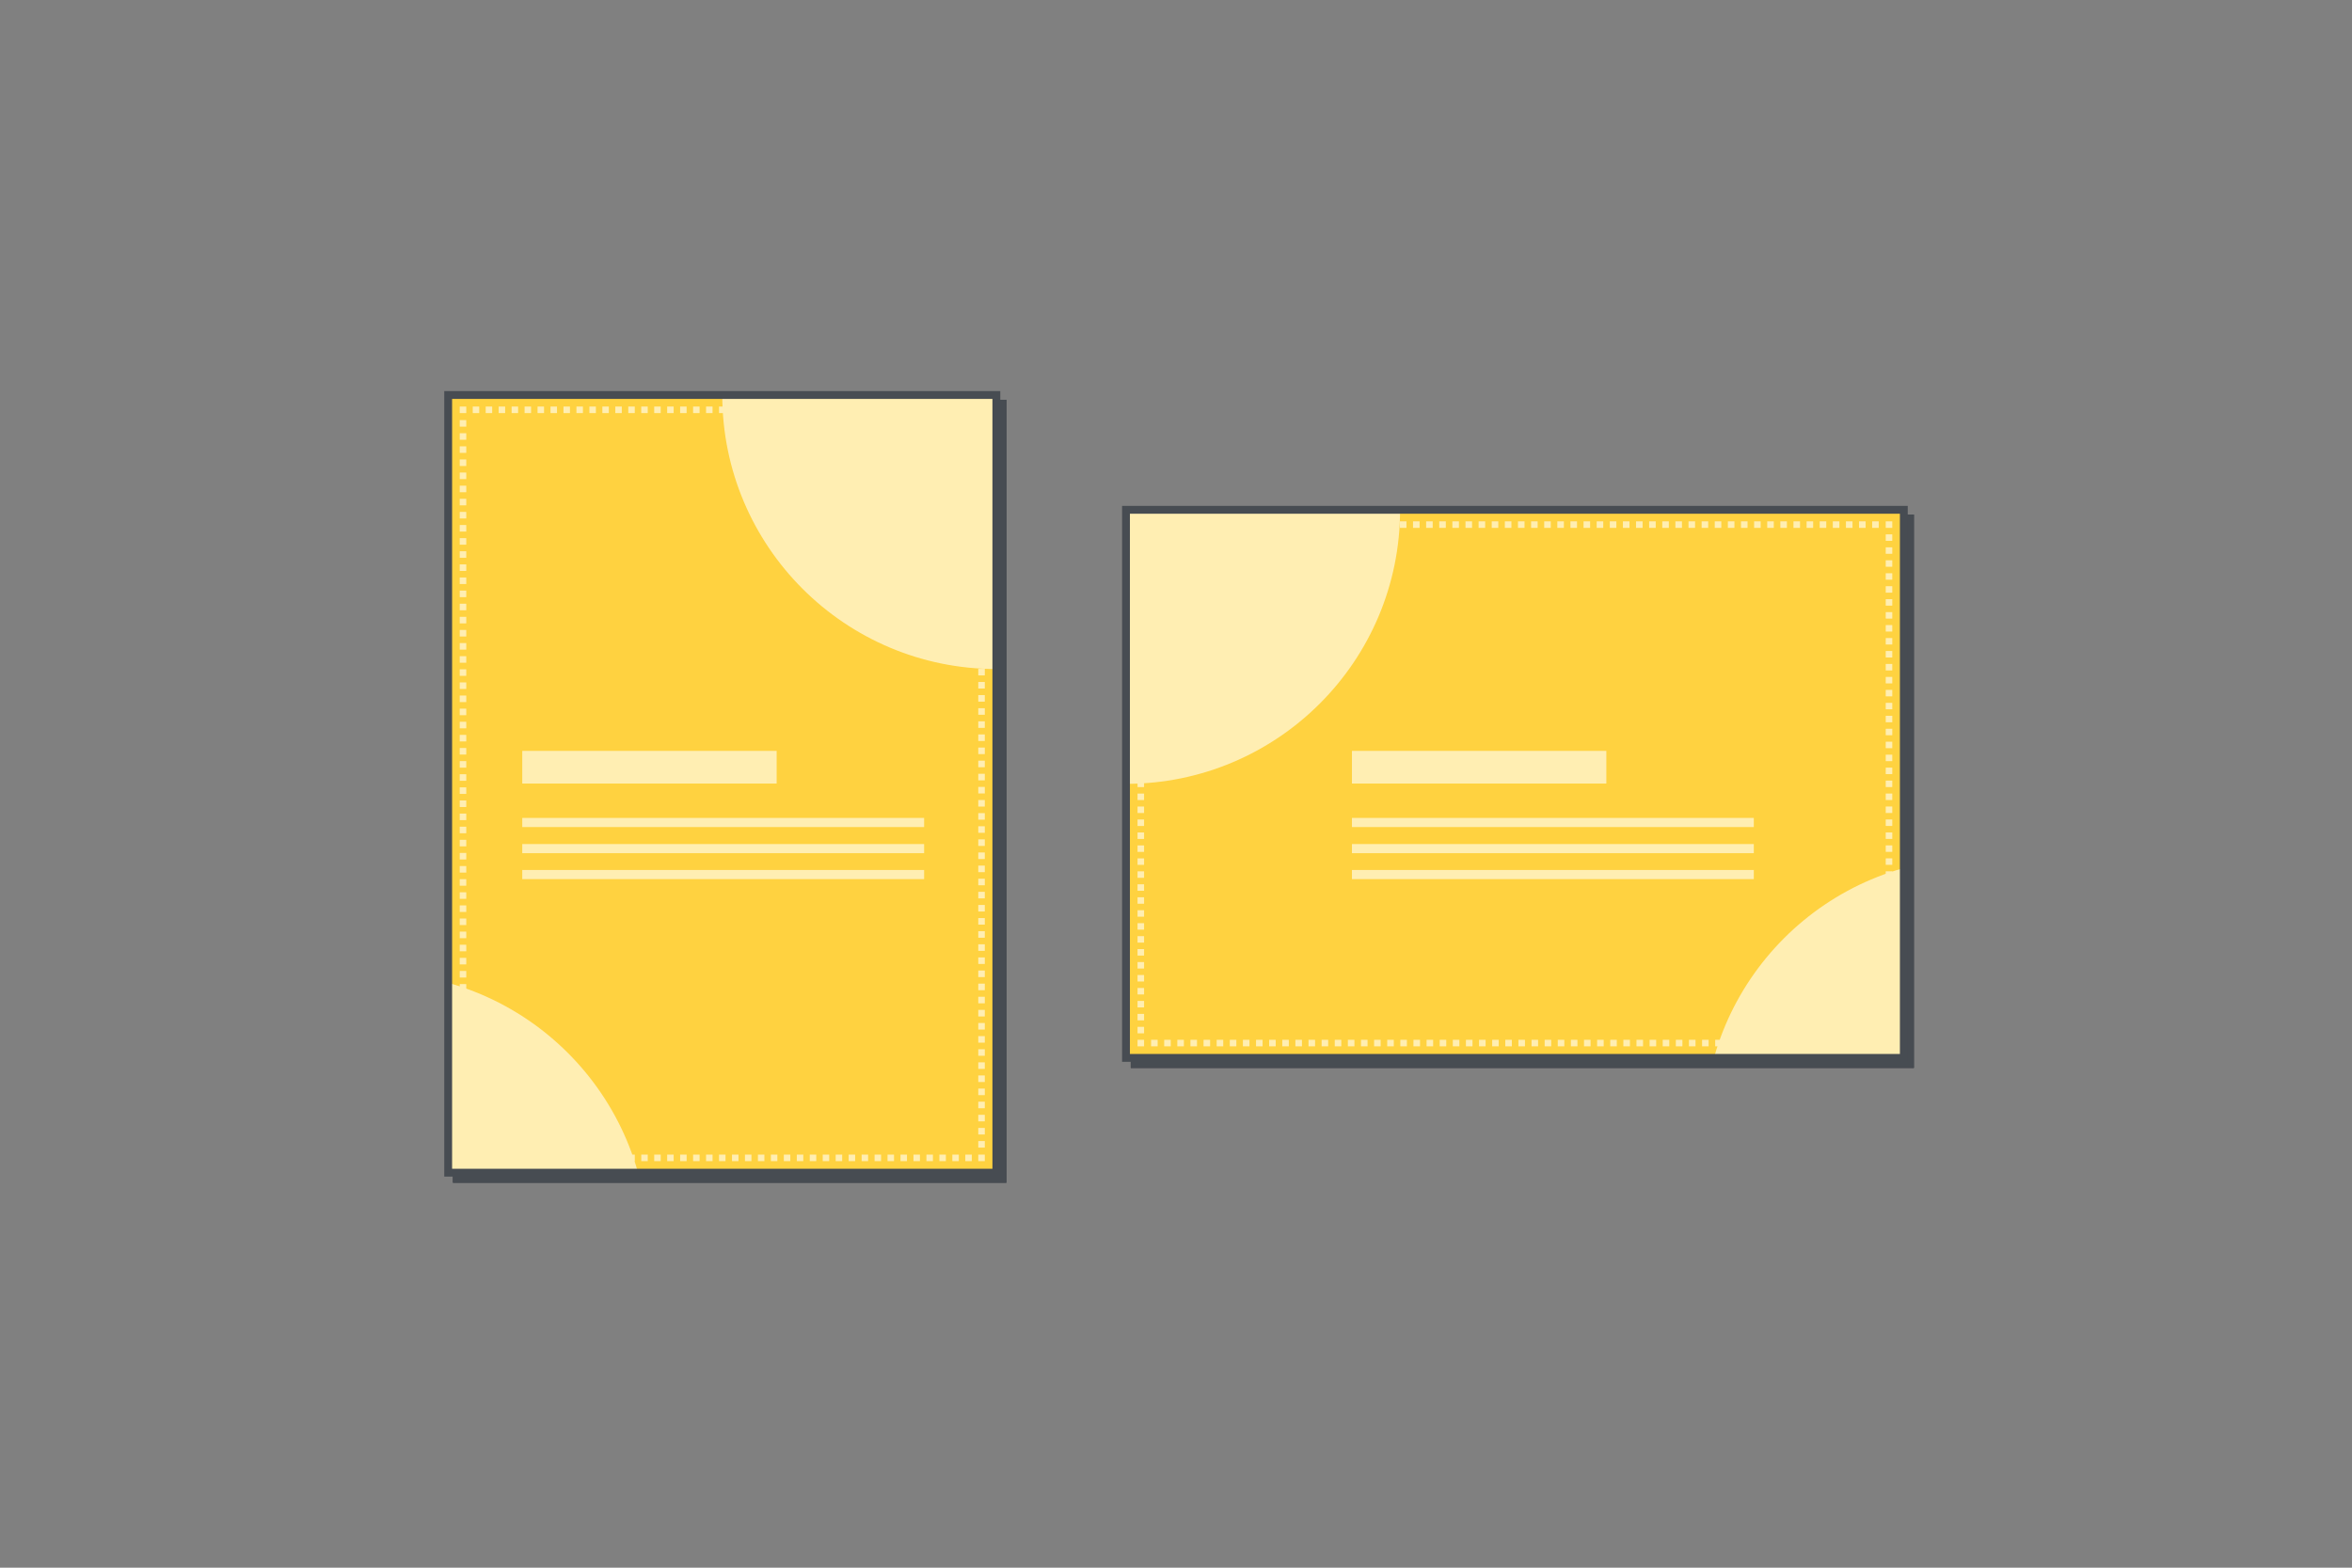 <?xml version="1.0" encoding="UTF-8"?>
<svg xmlns="http://www.w3.org/2000/svg" xmlns:xlink="http://www.w3.org/1999/xlink" viewBox="0 0 1800 1200">
  <rect x="0" y="0" width="1800" height="1200" fill="#808080" stroke="none"/>
  <defs>
    <clipPath id="clippath-2">
      <rect x="861.73" y="390.24" width="595.28" height="419.53" style="fill: none;"/>
    </clipPath>
    <clipPath id="clippath-3">
      <rect x="342.99" y="302.36" width="419.53" height="595.28" style="fill: none;"/>
    </clipPath>
  </defs>
  <g id="shadow">
    <g>
      <g>
        <rect x="867.4" y="395.91" width="595.28" height="419.53" style="fill: #474c52; stroke: #474c52; stroke-miterlimit: 10; stroke-width: 4px;"/>
        <g>
          <rect x="867.4" y="395.91" width="595.28" height="419.53" style="fill: #474c52;"/>
          <rect x="867.4" y="395.91" width="595.28" height="419.53" style="fill: none; stroke: #474c52; stroke-miterlimit: 10; stroke-width: 4px;"/>
        </g>
        <rect x="867.4" y="395.91" width="595.28" height="419.53" style="fill: #474c52; stroke: #474c52; stroke-miterlimit: 10; stroke-width: 4px;"/>
      </g>
      <g>
        <rect x="348.66" y="308.03" width="419.53" height="595.28" style="fill: #474c52; stroke: #474c52; stroke-miterlimit: 10; stroke-width: 4px;"/>
        <g>
          <rect x="348.66" y="308.03" width="419.53" height="595.28" style="fill: #474c52;"/>
          <rect x="348.66" y="308.03" width="419.53" height="595.28" style="fill: none; stroke: #474c52; stroke-miterlimit: 10; stroke-width: 4px;"/>
        </g>
        <rect x="348.66" y="308.03" width="419.53" height="595.28" style="fill: #474c52; stroke: #474c52; stroke-miterlimit: 10; stroke-width: 4px;"/>
      </g>
    </g>
  </g>
  <g id="icons">
    <g>
      <g>
        <g>
          <rect x="861.73" y="390.24" width="595.28" height="419.53" style="fill: #ffd240;"/>
          <g style="clip-path: url(#clippath-2);">
            <g>
              <circle cx="861.73" cy="390.24" r="209.76" style="fill: #ffeeb2;"/>
              <circle cx="1513.7" cy="866.46" r="209.76" style="fill: #ffeeb2;"/>
            </g>
          </g>
          <g>
            <polyline points="1445.67 795.93 1445.67 798.43 1443.17 798.43" style="fill: none; stroke: #ffeeb2; stroke-miterlimit: 10; stroke-width: 5px;"/>
            <line x1="1438.15" y1="798.43" x2="878.08" y2="798.43" style="fill: none; stroke: #ffeeb2; stroke-dasharray: 5.02 5.02; stroke-miterlimit: 10; stroke-width: 5px;"/>
            <polyline points="875.57 798.43 873.07 798.43 873.07 795.93" style="fill: none; stroke: #ffeeb2; stroke-miterlimit: 10; stroke-width: 5px;"/>
            <line x1="873.07" y1="790.97" x2="873.07" y2="406.55" style="fill: none; stroke: #ffeeb2; stroke-dasharray: 4.96 4.96; stroke-miterlimit: 10; stroke-width: 5px;"/>
            <polyline points="873.07 404.07 873.07 401.57 875.57 401.57" style="fill: none; stroke: #ffeeb2; stroke-miterlimit: 10; stroke-width: 5px;"/>
            <line x1="880.59" y1="401.57" x2="1440.66" y2="401.57" style="fill: none; stroke: #ffeeb2; stroke-dasharray: 5.02 5.02; stroke-miterlimit: 10; stroke-width: 5px;"/>
            <polyline points="1443.17 401.57 1445.67 401.57 1445.67 404.07" style="fill: none; stroke: #ffeeb2; stroke-miterlimit: 10; stroke-width: 5px;"/>
            <line x1="1445.67" y1="409.03" x2="1445.67" y2="793.45" style="fill: none; stroke: #ffeeb2; stroke-dasharray: 4.96 4.96; stroke-miterlimit: 10; stroke-width: 5px;"/>
          </g>
          <rect x="861.73" y="390.24" width="595.28" height="419.53" style="fill: none; stroke: #474c52; stroke-miterlimit: 10; stroke-width: 6px;"/>
        </g>
        <g>
          <line x1="1034.65" y1="587.27" x2="1229.34" y2="587.27" style="fill: none; stroke: #ffeeb2; stroke-miterlimit: 10; stroke-width: 25px;"/>
          <line x1="1034.65" y1="629.58" x2="1342.2" y2="629.58" style="fill: none; stroke: #ffeeb2; stroke-miterlimit: 10; stroke-width: 7px;"/>
          <line x1="1034.65" y1="649.58" x2="1342.2" y2="649.58" style="fill: none; stroke: #ffeeb2; stroke-miterlimit: 10; stroke-width: 7px;"/>
          <line x1="1034.65" y1="669.43" x2="1342.2" y2="669.43" style="fill: none; stroke: #ffeeb2; stroke-miterlimit: 10; stroke-width: 7px;"/>
        </g>
      </g>
      <g>
        <g>
          <rect x="342.99" y="302.36" width="419.53" height="595.28" style="fill: #ffd240;"/>
          <g style="clip-path: url(#clippath-3);">
            <g>
              <circle cx="762.52" cy="302.36" r="209.76" style="fill: #ffeeb2;"/>
              <circle cx="286.3" cy="954.33" r="209.76" style="fill: #ffeeb2;"/>
            </g>
          </g>
          <g>
            <polyline points="356.83 886.3 354.33 886.3 354.33 883.8" style="fill: none; stroke: #ffeeb2; stroke-miterlimit: 10; stroke-width: 5px;"/>
            <line x1="354.33" y1="878.78" x2="354.33" y2="318.71" style="fill: none; stroke: #ffeeb2; stroke-dasharray: 5.02 5.02; stroke-miterlimit: 10; stroke-width: 5px;"/>
            <polyline points="354.33 316.2 354.33 313.7 356.83 313.7" style="fill: none; stroke: #ffeeb2; stroke-miterlimit: 10; stroke-width: 5px;"/>
            <line x1="361.79" y1="313.7" x2="746.2" y2="313.7" style="fill: none; stroke: #ffeeb2; stroke-dasharray: 4.96 4.96; stroke-miterlimit: 10; stroke-width: 5px;"/>
            <polyline points="748.68 313.7 751.18 313.7 751.18 316.2" style="fill: none; stroke: #ffeeb2; stroke-miterlimit: 10; stroke-width: 5px;"/>
            <line x1="751.18" y1="321.22" x2="751.18" y2="881.29" style="fill: none; stroke: #ffeeb2; stroke-dasharray: 5.02 5.02; stroke-miterlimit: 10; stroke-width: 5px;"/>
            <polyline points="751.18 883.8 751.18 886.3 748.68 886.3" style="fill: none; stroke: #ffeeb2; stroke-miterlimit: 10; stroke-width: 5px;"/>
            <line x1="743.72" y1="886.3" x2="359.31" y2="886.3" style="fill: none; stroke: #ffeeb2; stroke-dasharray: 4.96 4.96; stroke-miterlimit: 10; stroke-width: 5px;"/>
          </g>
          <rect x="342.99" y="302.36" width="419.53" height="595.28" style="fill: none; stroke: #474c52; stroke-miterlimit: 10; stroke-width: 6px;"/>
        </g>
        <g>
          <line x1="399.69" y1="587.27" x2="594.38" y2="587.27" style="fill: none; stroke: #ffeeb2; stroke-miterlimit: 10; stroke-width: 25px;"/>
          <line x1="399.69" y1="629.58" x2="707.24" y2="629.58" style="fill: none; stroke: #ffeeb2; stroke-miterlimit: 10; stroke-width: 7px;"/>
          <line x1="399.69" y1="649.58" x2="707.24" y2="649.58" style="fill: none; stroke: #ffeeb2; stroke-miterlimit: 10; stroke-width: 7px;"/>
          <line x1="399.69" y1="669.43" x2="707.24" y2="669.43" style="fill: none; stroke: #ffeeb2; stroke-miterlimit: 10; stroke-width: 7px;"/>
        </g>
      </g>
    </g>
  </g>
</svg>